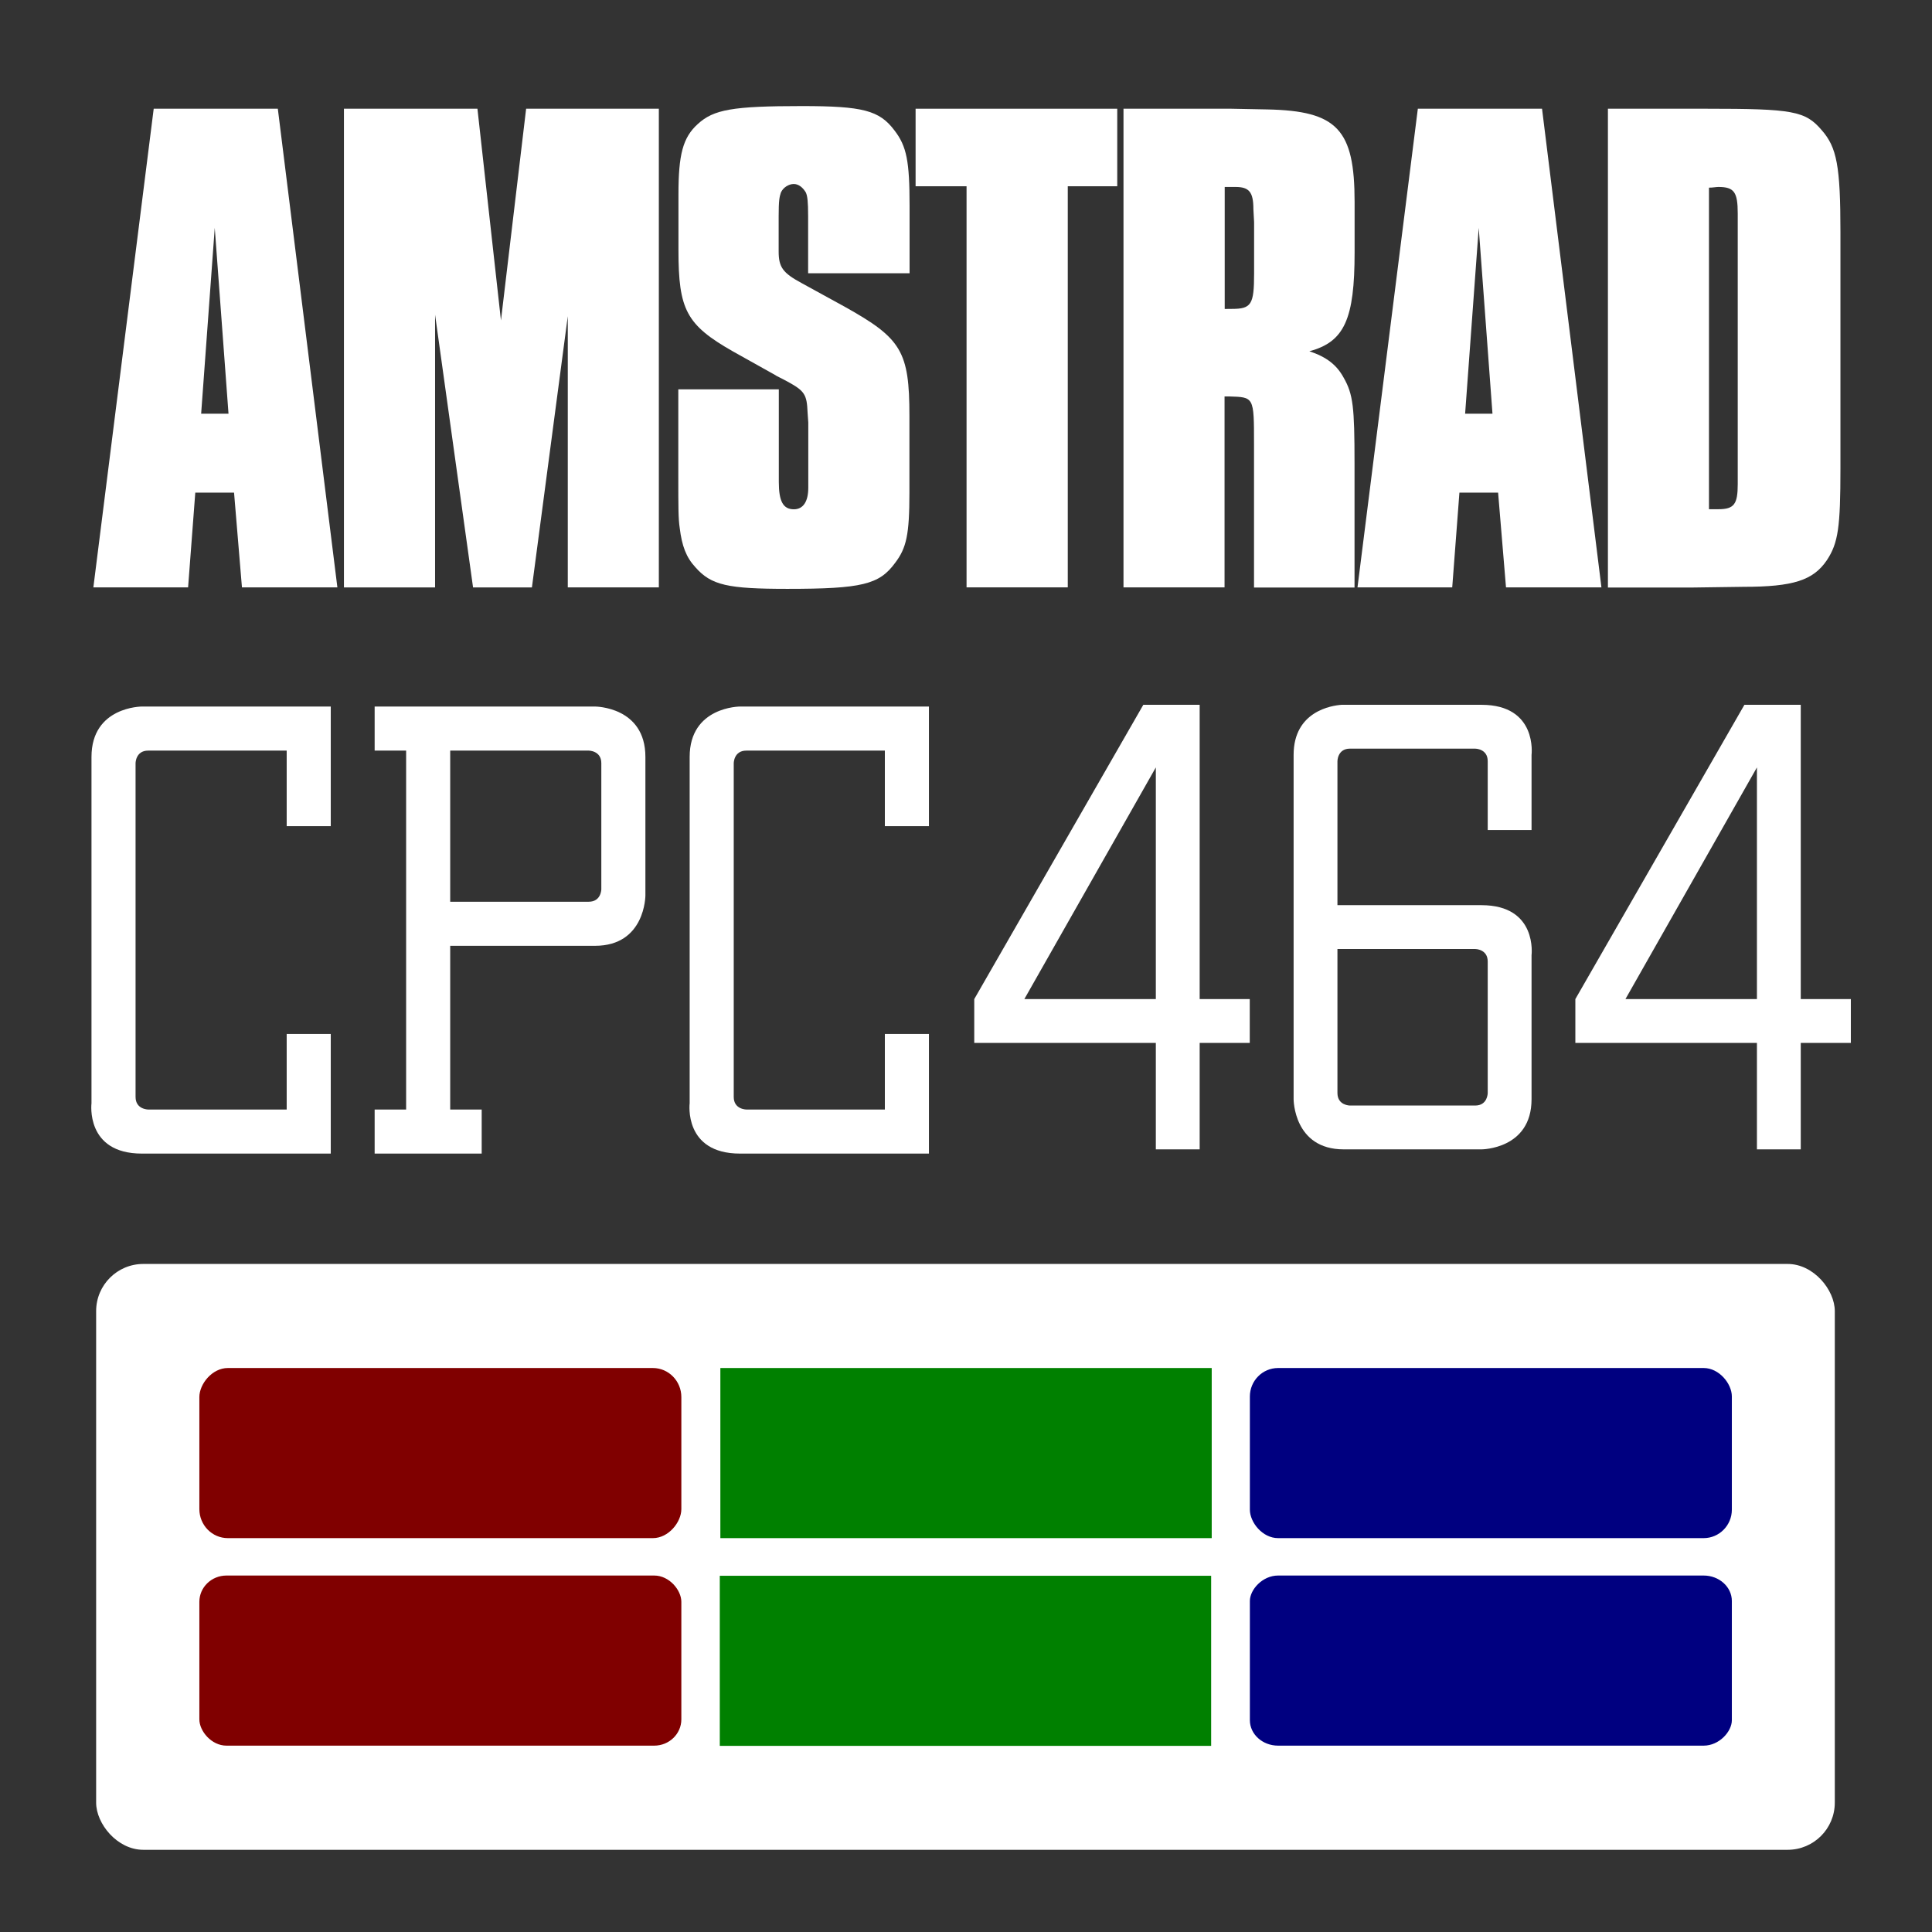 <?xml version="1.0" encoding="UTF-8"?>
<!-- Created with Inkscape (http://www.inkscape.org/) -->
<svg width="220" height="220" version="1.1" xmlns="http://www.w3.org/2000/svg" xmlns:cc="http://creativecommons.org/ns#" xmlns:dc="http://purl.org/dc/elements/1.1/" xmlns:rdf="http://www.w3.org/1999/02/22-rdf-syntax-ns#">
 <rect width="100%" height="100%" fill="#808080" stroke="none"/>
 <title>CPC</title>
 <g transform="translate(-485.68 -282.07)">
  <rect x="485.68" y="282.07" width="220" height="220" rx="0" ry="28.5" style="fill:#333333"/>
  <g transform="matrix(.713 0 0 .713 147.28 109.84)">
   <g transform="translate(450.21 269.12)">
    <path d="m207 85-27 47v7h29v17h7v-17h8v-7h-8v-47zm2 10v37h-21z" style="fill:#ffffff"/>
   </g>
   <path d="m688.87 354.12c-1.531 0.109-7.656 1-7.656 8v55s0 8 8 8h22s8 0 8-8v-23s1-8-8-8h-23v-23s0-2 2-2h20s2 0 2 2v11h7v-12s1-8-8-8h-22s-0.125-0.016-0.344 0zm-0.656 39h22s2 0 2 2v21s0 2-2 2h-20s-2 0-2-2z" style="fill:#ffffff"/>
   <g transform="translate(546.21 269.12)">
    <path transform="translate(-96)" d="m303 85-27 47v7h29v17h7v-17h8v-7h-8v-47zm2 10v37h-21z" style="fill:#ffffff"/>
   </g>
  </g>
  <g transform="matrix(.717 0 0 .717 141.09 110.09)">
   <path d="m526.13 359.07v12h7v-19h-30s-8 0-8 8v55s-1 8 8 8h30v-19h-7v12h-22s-2 0-2-2v-2-51s0-2 2-2h22z" style="fill:#ffffff"/>
   <path d="m540.1 352.07v7h5v57h-5v7h17v-7h-5v-26h23c8 0 8-8 8-8v-22c0-8-8-8-8-8zm12 7h22s2 0 2 2v20s0 2-2 2h-22z" style="fill:#ffffff"/>
   <path d="m621.13 359.07v12h7v-19h-30s-8 0-8 8v55s-1 8 8 8h30v-19h-7v12h-22s-2 0-2-2v-2-51s0-2 2-2h22z" style="fill:#ffffff"/>
  </g>
  <g transform="matrix(.089 0 0 .089 482.98 281.11)">
   <path class="st1" d="m462 762.3h-122.1l-10.1-121.2h-49.6l-9.2 121.2h-121.2l77.2-612.4h158.8zm-156.9-460-17.4 237.8h35z" style="fill:#ffffff"/>
   <path class="st1" d="m873.4 762.3h-116.6v-347l-45.9 347.1h-75.3l-48.6-349v349h-116.6v-612.5h170.8l30.1 270.9 32.2-270.9h169.8v612.4z" style="fill:#ffffff"/>
   <path class="st1" d="m1064.3 360.1v-72.5c0-19.3-0.9-25.7-2.8-30.3-3.7-6.4-9.2-11.1-15.6-11.1s-13.8 4.6-16.5 11.1c-1.8 5.5-2.8 10.1-2.8 30.3v45c0 20.2 5.5 27.5 29.4 40.4l55.2 30.3c72.5 40.4 82.7 57 82.7 139.6v98.3c0 53.3-3.7 70.7-18.4 89.9-20.2 27.5-42.2 33.1-137.7 33.1-76.3 0-97.4-4.6-117.6-27.5-12-12.9-17.4-27.5-20.2-50.5-1.8-12-1.8-25.7-1.8-67v-110.3h128.6v118.5c0 24.8 5.5 35 19.3 35 12 0 18.4-10.1 18.4-27.5v-83.5l-0.9-12.9c-0.9-22.9-3.7-27.5-25.7-39.5-8.3-4.6-14.7-7.3-15.6-8.3l-54.2-30.3c-59.7-34-69.7-53.3-69.7-129.5v-71.6c0-50.5 5.5-72.5 24.8-89.9 20.2-18.4 44-22.9 133.1-22.9 78.1 0 99.2 5.5 118.5 31.2 15.6 20.2 19.3 39.5 19.3 96.4v86.3h-129.7v-0.1h-0.1z" style="fill:#ffffff"/>
   <path class="st1" d="m1396.5 762.3h-129.5v-513.2h-65.2v-99.2h258v99.2h-63.3z" style="fill:#ffffff"/>
   <path class="st1" d="m1605.7 149.9 45.9 0.9c89.9 1.8 111.9 25.7 111.9 118.5v64.2c0 85.4-12.9 114.7-57.9 126.7 22 7.3 35 17.4 44 34 12 21.1 13.8 37.6 13.8 109.3v159h-128.6v-183.8c0-60.7 0-59.7-32.2-60.7h-5.5v244.3h-129.3v-612.4zm0.8 256.1c24.8 0 28.4-5.5 28.4-45v-66.1l-0.9-16.5c0-22-5.5-28.4-22.9-28.4h-13.8v156.1c4.6-0.1 7.3-0.1 9.2-0.1z" style="fill:#ffffff"/>
   <path class="st1" d="m2079.3 762.3h-122.1l-10.1-121.2h-49.5l-9.2 121.2h-121.2l77.2-612.4h158.9zm-157-460-17.4 237.8h35z" style="fill:#ffffff"/>
   <path class="st1" d="m2213.4 149.9c111.1 0 126.7 2.8 147.8 27.5 19.3 22 23.9 45.9 23.9 130.4v302.2c0 75.3-2.8 95.5-17.4 117.6-17.4 25.7-43.1 34-106.5 34l-65.2 0.9h-108.4v-612.6zm15.5 512.4c20.2 0 24.8-6.4 24.8-32.2v-12.9-30.3-302.9c0-27.5-4.6-34-24.8-34-2.8 0-7.3 0.9-12 0.9v411.4h12z" style="fill:#ffffff"/>
  </g>
  <g transform="matrix(1.076 0 0 1.076 -47.463 28.879)">
   <rect x="505.66" y="369.07" width="184" height="62" rx="4.989" ry="4.989" style="fill:#ffffff"/>
   <g transform="matrix(1.041 0 0 1.059 119.75 277.36)" style="fill:#000080">
    <rect x="488" y="97" width="48.999" height="17" rx="2.868" ry="2.847" style="fill:#000080"/>
   </g>
   <g transform="matrix(1.041 0 0 -1.059 119.75 522.77)" style="fill:#000080">
    <rect x="488" y="97" width="48.999" height="17" rx="2.868" ry="2.545" style="fill:#000080"/>
   </g>
   <g transform="matrix(-1.041 0 0 -1.059 1075.6 522.77)" style="fill:#800000">
    <rect x="488" y="97" width="48.999" height="17" rx="2.756" ry="2.627" style="fill:#800000"/>
   </g>
   <g transform="matrix(-1.041 0 0 1.059 1075.6 277.36)" style="fill:#800000">
    <rect x="488" y="97" width="48.999" height="17" rx="2.896" ry="2.902" style="fill:#800000"/>
   </g>
   <g transform="matrix(-1.04 0 0 1.059 1130.2 277.36)" style="fill:#008000">
    <rect x="487" y="97" width="49.999" height="17" rx="0" ry="2.874" style="fill:#008000"/>
   </g>
   <rect transform="scale(-1,1)" x="-623.66" y="402.07" width="52" height="18" rx="0" ry="2.55" style="fill:#008000"/>
  </g>
 </g>
</svg>
